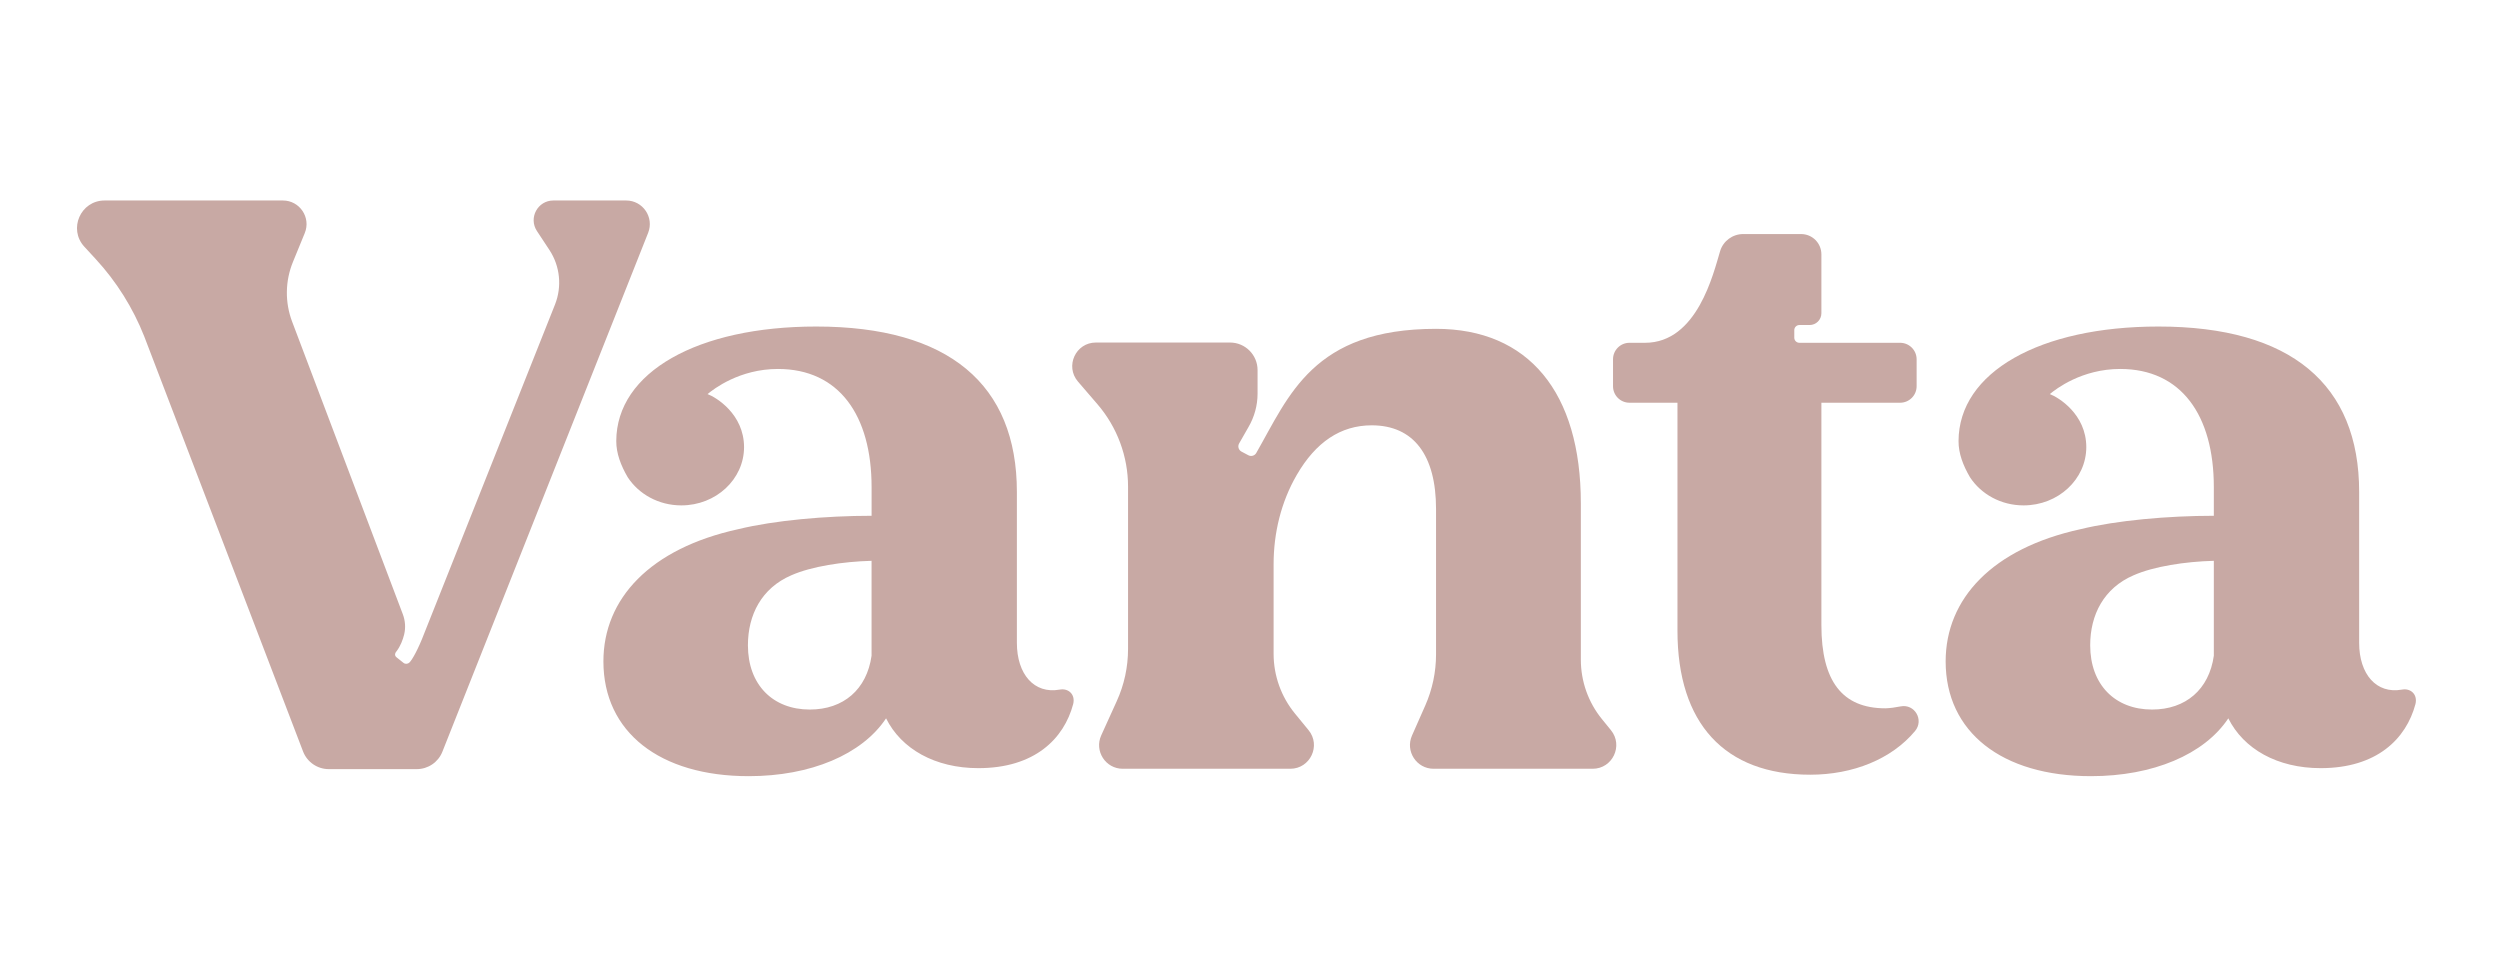<svg width="77" height="30" viewBox="0 0 77 30" fill="none" xmlns="http://www.w3.org/2000/svg">
<g clip-path="url(#clip0_481_236)">
<path d="M49.34 22.149C48.919 21.632 48.69 20.985 48.69 20.318V15.503C48.69 12.085 47.079 10.128 44.23 10.128C40.436 10.128 39.701 12.195 38.692 13.953C38.643 14.038 38.535 14.068 38.448 14.021L38.237 13.909C38.147 13.86 38.114 13.747 38.165 13.658L38.453 13.154C38.635 12.842 38.733 12.487 38.733 12.125V11.399C38.733 10.93 38.353 10.55 37.884 10.55H33.753C33.131 10.55 32.796 11.28 33.201 11.752L33.803 12.452C34.41 13.158 34.744 14.058 34.744 14.988V19.987C34.744 20.542 34.626 21.09 34.396 21.595L33.918 22.649C33.699 23.131 34.051 23.678 34.58 23.678H39.741C40.355 23.678 40.693 22.963 40.303 22.488L39.886 21.979C39.46 21.46 39.227 20.809 39.227 20.138V17.379C39.227 16.416 39.457 15.461 39.94 14.628C40.526 13.617 41.291 13.1 42.249 13.1C43.537 13.1 44.23 14.018 44.23 15.676V20.156C44.23 20.698 44.117 21.233 43.899 21.728L43.489 22.656C43.277 23.137 43.629 23.678 44.155 23.678H49.054C49.666 23.678 50.004 22.966 49.618 22.491L49.341 22.15L49.34 22.149Z" fill="#C8A9A4"/>
<path d="M58.54 21.757C58.375 21.79 58.213 21.812 58.071 21.816C56.74 21.816 56.099 20.978 56.099 19.254V12.404H58.524C58.804 12.404 59.032 12.177 59.032 11.896V11.066C59.032 10.786 58.804 10.558 58.524 10.558H55.421C55.334 10.558 55.264 10.488 55.264 10.401V10.168C55.264 10.082 55.334 10.011 55.42 10.011H55.735C55.936 10.011 56.099 9.849 56.099 9.647V7.835C56.099 7.489 55.82 7.209 55.474 7.209H53.69C53.365 7.209 53.077 7.42 52.981 7.73C52.775 8.41 52.279 10.558 50.667 10.558H50.188C49.908 10.558 49.681 10.785 49.681 11.066V11.896C49.681 12.177 49.908 12.404 50.188 12.404H51.666V19.427C51.666 22.284 53.12 23.861 55.755 23.861C57.07 23.861 58.263 23.381 58.984 22.515C59.265 22.177 58.973 21.672 58.54 21.757Z" fill="#C8A9A4"/>
<path d="M32.637 21.24C31.851 21.381 31.32 20.766 31.32 19.8V15.153C31.32 11.838 29.219 10.057 25.139 10.057C21.484 10.057 18.988 11.463 18.981 13.584C18.98 13.965 19.123 14.338 19.333 14.698C19.672 15.218 20.284 15.566 20.985 15.566C22.052 15.566 22.917 14.762 22.917 13.769C22.913 12.751 22.054 12.235 21.793 12.138C21.979 11.981 22.779 11.364 23.96 11.364C25.839 11.364 26.845 12.787 26.845 15.004V15.886C25.435 15.886 23.853 16.027 22.741 16.298C20.019 16.893 18.585 18.442 18.585 20.371C18.585 22.547 20.317 23.906 23.061 23.906C24.966 23.906 26.549 23.24 27.291 22.125C27.759 23.067 28.799 23.659 30.135 23.659C31.863 23.659 32.769 22.758 33.054 21.686C33.129 21.381 32.898 21.189 32.638 21.24L32.637 21.24ZM26.844 20.197C26.697 21.235 25.98 21.854 24.941 21.854C23.802 21.854 23.036 21.088 23.036 19.875C23.036 18.936 23.456 18.114 24.372 17.719C24.99 17.446 25.954 17.297 26.844 17.273V20.197Z" fill="#C8A9A4"/>
<path d="M73.978 21.24C73.193 21.381 72.662 20.766 72.662 19.8V15.153C72.662 11.838 70.561 10.057 66.48 10.057C62.826 10.057 60.329 11.463 60.323 13.584C60.321 13.965 60.464 14.338 60.675 14.698C61.014 15.218 61.626 15.566 62.326 15.566C63.393 15.566 64.258 14.762 64.258 13.769C64.255 12.751 63.395 12.235 63.135 12.138C63.32 11.981 64.121 11.364 65.302 11.364C67.18 11.364 68.186 12.787 68.186 15.004V15.886C66.776 15.886 65.195 16.027 64.083 16.298C61.361 16.893 59.926 18.442 59.926 20.371C59.926 22.547 61.658 23.906 64.403 23.906C66.308 23.906 67.891 23.24 68.632 22.125C69.101 23.067 70.14 23.659 71.477 23.659C73.205 23.659 74.11 22.758 74.396 21.686C74.47 21.381 74.24 21.189 73.979 21.24L73.978 21.24ZM68.186 20.197C68.039 21.235 67.321 21.854 66.282 21.854C65.144 21.854 64.378 21.088 64.378 19.875C64.378 18.936 64.797 18.114 65.714 17.719C66.332 17.446 67.295 17.297 68.186 17.273V20.197Z" fill="#C8A9A4"/>
<path d="M19.287 6.175H17.044C16.561 6.175 16.272 6.711 16.537 7.115L16.922 7.699C17.25 8.197 17.314 8.825 17.094 9.38L13.069 19.502C12.884 19.989 12.697 20.323 12.611 20.405C12.565 20.449 12.489 20.462 12.43 20.418L12.218 20.249C12.15 20.198 12.154 20.125 12.216 20.056C12.334 19.899 12.407 19.71 12.449 19.538C12.498 19.332 12.482 19.115 12.406 18.916L8.998 9.908C8.773 9.313 8.782 8.656 9.023 8.067L9.387 7.178C9.583 6.699 9.23 6.175 8.713 6.175H3.222C2.482 6.175 2.096 7.055 2.598 7.599L2.947 7.978C3.589 8.674 4.096 9.484 4.444 10.365L9.337 23.152C9.465 23.476 9.778 23.689 10.127 23.689H12.836C13.184 23.689 13.497 23.477 13.625 23.154L19.963 7.171C20.152 6.693 19.8 6.175 19.286 6.175L19.287 6.175Z" fill="#C8A9A4"/>
</g>
<defs>
<clipPath id="clip0_481_236">
<rect width="72.468" height="17.775" fill="white" transform="translate(2.371 6.153)"/>
</clipPath>
</defs>
</svg>

